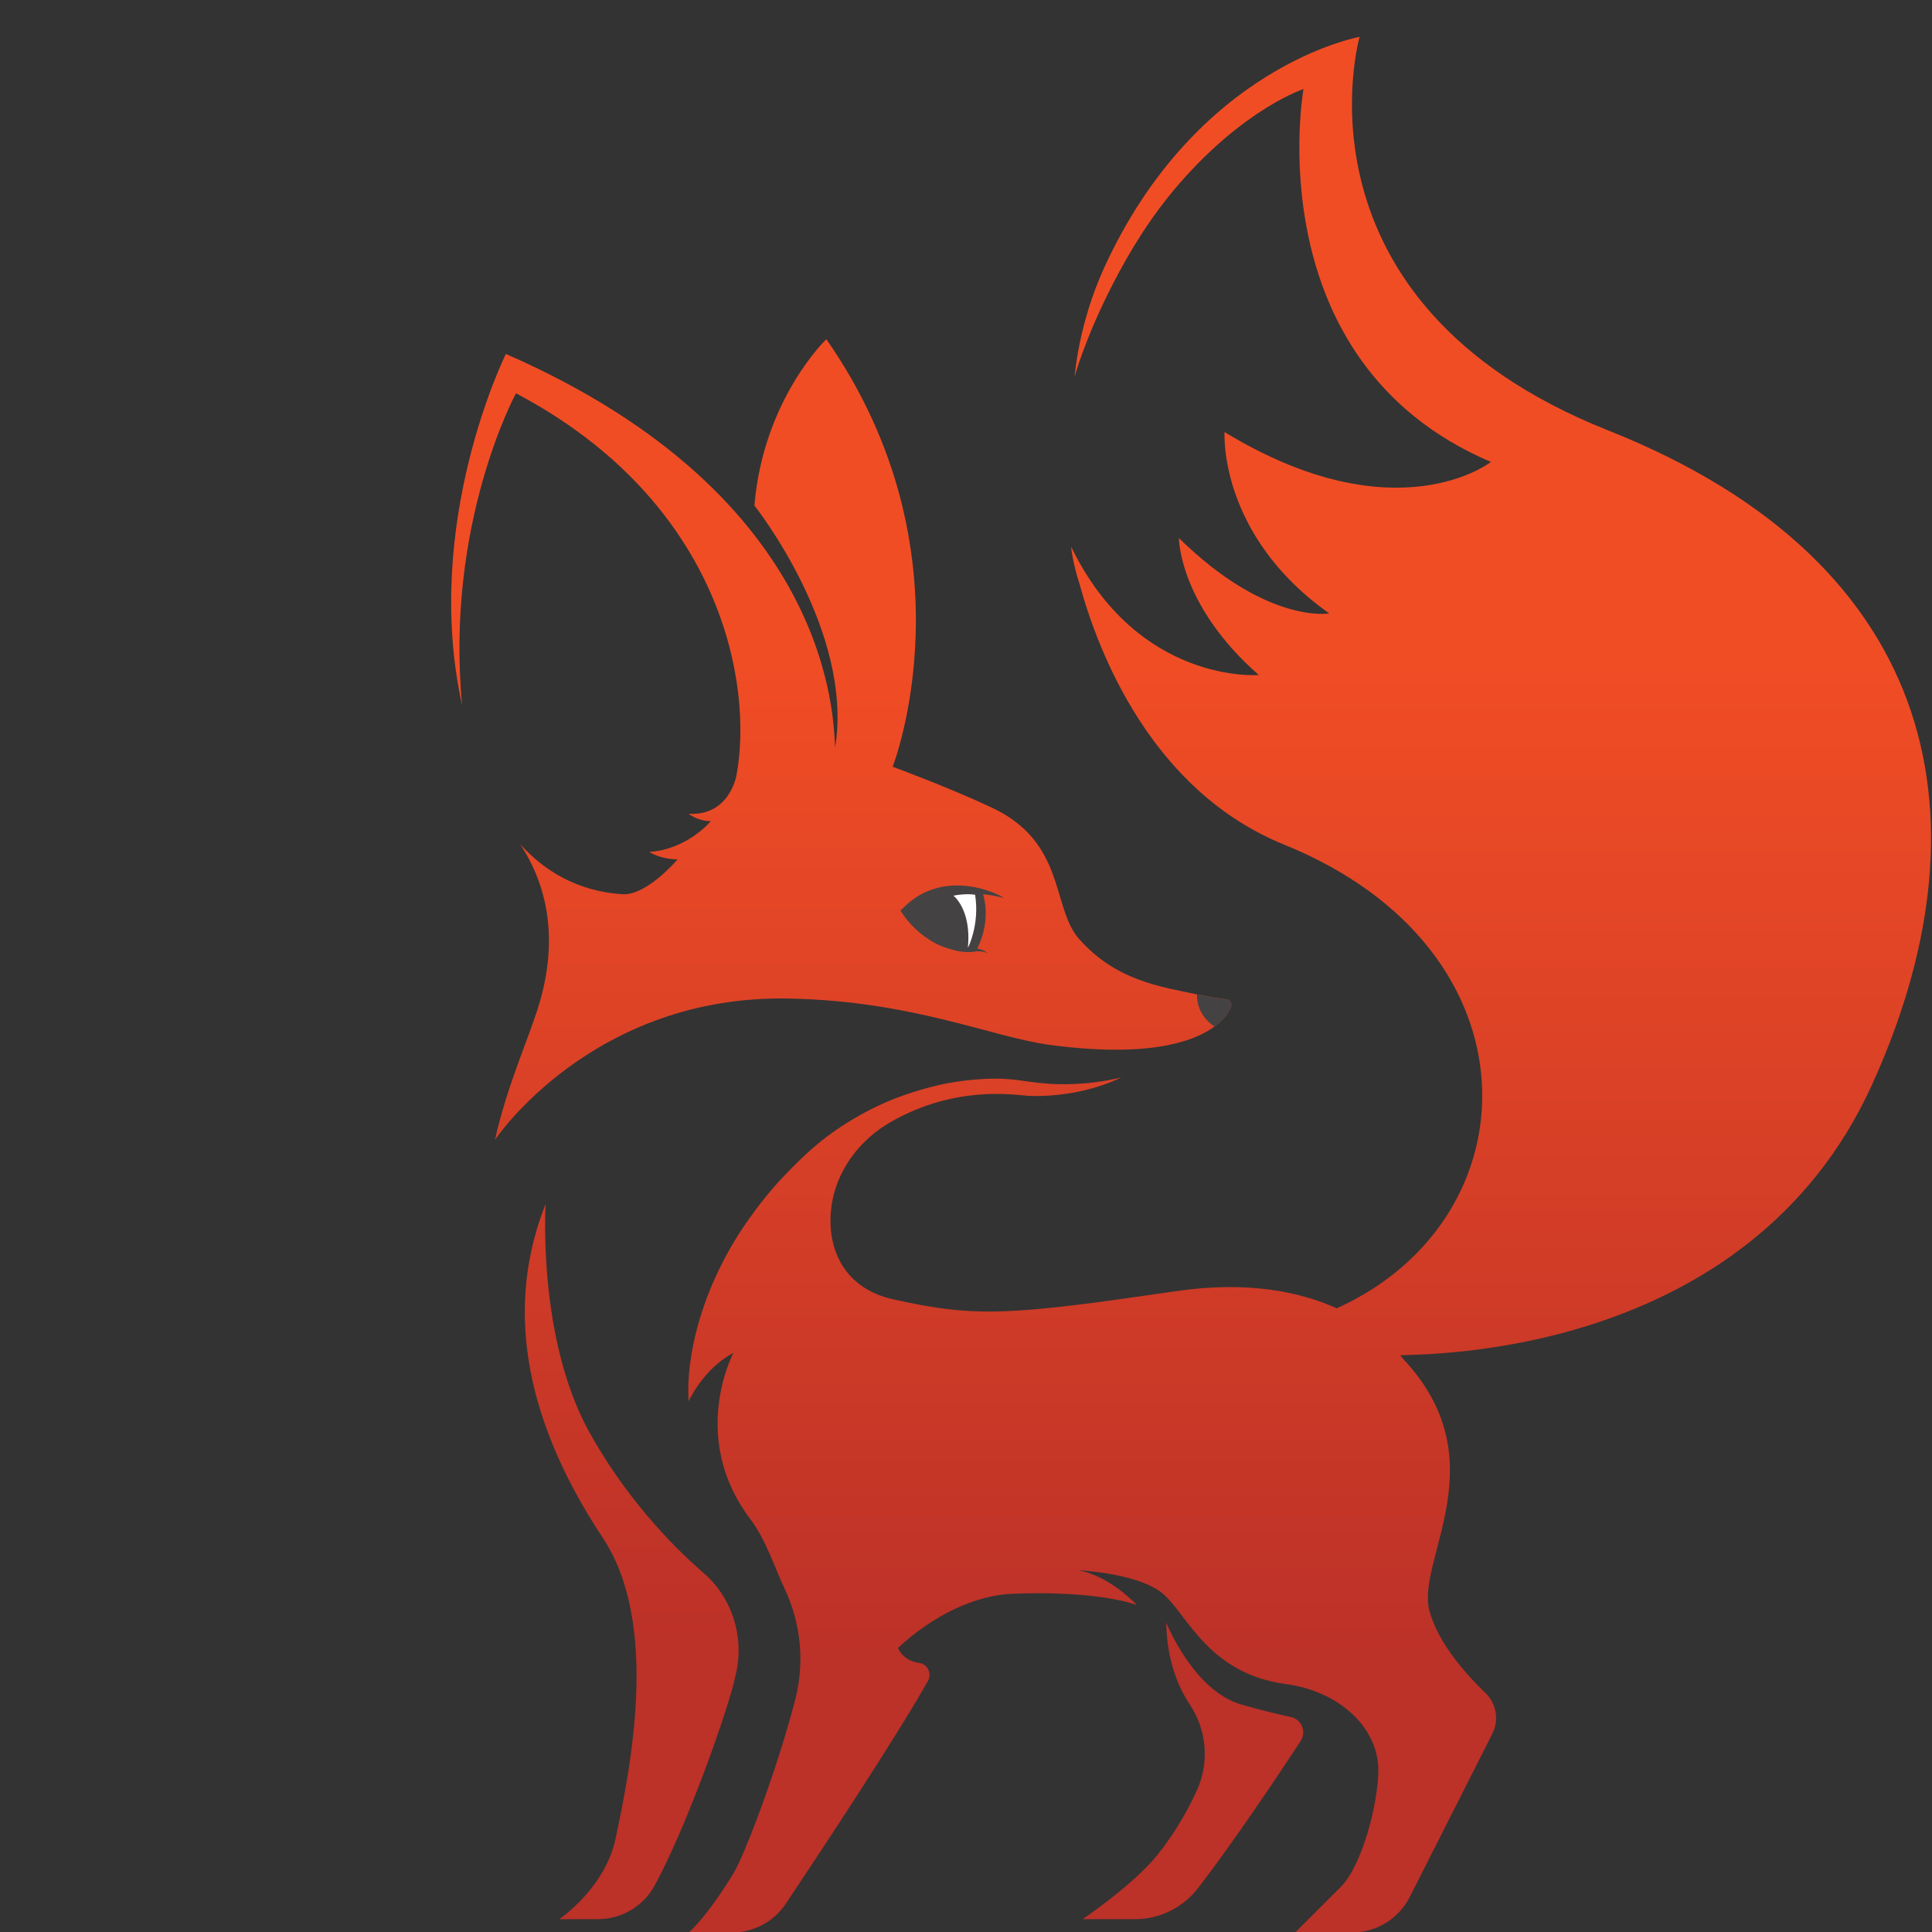 <?xml version="1.0" encoding="UTF-8" standalone="no"?>
<!-- Created with Inkscape (http://www.inkscape.org/) -->

<svg
   xmlns:dc="http://purl.org/dc/elements/1.1/"
   xmlns:cc="http://creativecommons.org/ns#"
   xmlns:rdf="http://www.w3.org/1999/02/22-rdf-syntax-ns#"
   xmlns:svg="http://www.w3.org/2000/svg"
   xmlns="http://www.w3.org/2000/svg"
   xmlns:sodipodi="http://sodipodi.sourceforge.net/DTD/sodipodi-0.dtd"
   xmlns:inkscape="http://www.inkscape.org/namespaces/inkscape"
   version="1.1"
   id="svg834"
   xml:space="preserve"
   width="460"
   height="460"
   viewBox="0 0 460 460"
   sodipodi:docname="trt-speech-labs.svg"
   inkscape:version="0.92.5 (2060ec1f9f, 2020-04-08)"
   inkscape:export-filename="/home/ben/Documents/TRT Speech Labs/Logo/trt-speech-labs-64.png"
   inkscape:export-xdpi="13.609461"
   inkscape:export-ydpi="13.609461"><rect x="0" y="0" width="460" height="460" fill="#333333" stroke="none"/><defs
     id="defs838"><clipPath
       clipPathUnits="userSpaceOnUse"
       id="clipPath854"><path
         d="m 3987.82,4061.36 c 13.76,65.55 -8.67,133.46 -59.46,177.12 -59.2,50.9 -141.72,138.86 -204.01,252.14 -92.36,167.95 -77.28,406.19 -77.28,406.19 -69.36,-174.91 -45.24,-373.94 102.53,-597.1 101.4,-153.13 49.14,-410.48 22.5,-536.05 -19.07,-89.88 -100.78,-144.36 -100.78,-144.36 h 69.12 c 42.2,0 81.05,22.94 101.3,59.97 54.73,100.13 123.66,293.08 140.8,359.49 2,7.76 3.75,15.3 5.28,22.6 z"
         id="path852"
         inkscape:connector-curvature="0" /></clipPath><linearGradient
       x1="0"
       y1="0"
       x2="1"
       y2="0"
       gradientUnits="userSpaceOnUse"
       gradientTransform="matrix(0,-1927.53,-1927.53,0,3800.84,6020)"
       spreadMethod="pad"
       id="linearGradient862"><stop
         style="stop-opacity:1;stop-color:#f14d25"
         offset="0"
         id="stop856" /><stop
         style="stop-opacity:1;stop-color:#bc3128"
         offset="0.989"
         id="stop858" /><stop
         style="stop-opacity:1;stop-color:#bc3128"
         offset="1"
         id="stop860" /></linearGradient><clipPath
       clipPathUnits="userSpaceOnUse"
       id="clipPath872"><path
         d="m 4978.11,3980.42 c -23.42,5.02 -55.02,12.5 -89.39,22.63 -84.82,25 -133.11,145.82 -133.11,145.82 1.08,-68.37 22.18,-116.19 42.13,-146.29 29.51,-44.53 35.24,-100.86 13.97,-149.87 -22.23,-51.18 -56.08,-101.62 -81.79,-130.18 -45.42,-50.47 -123.64,-103.23 -123.64,-103.23 h 93.79 c 43.94,0 85.23,20.53 112.11,55.29 64.28,83.17 144.75,203.83 183.45,262.83 10.85,16.56 1.83,38.86 -17.52,43 z"
         id="path870"
         inkscape:connector-curvature="0" /></clipPath><linearGradient
       x1="0"
       y1="0"
       x2="1"
       y2="0"
       gradientUnits="userSpaceOnUse"
       gradientTransform="matrix(0,-1812.38,-1812.38,0,4803.28,5876.59)"
       spreadMethod="pad"
       id="linearGradient880"><stop
         style="stop-opacity:1;stop-color:#f14d25"
         offset="0"
         id="stop874" /><stop
         style="stop-opacity:1;stop-color:#bc3128"
         offset="0.989"
         id="stop876" /><stop
         style="stop-opacity:1;stop-color:#bc3128"
         offset="1"
         id="stop878" /></linearGradient><clipPath
       clipPathUnits="userSpaceOnUse"
       id="clipPath890"><path
         d="m 3556.6,5011.4 c 0,0 173.28,259.66 525.83,252.31 222.82,-4.64 361.4,-68.97 465.55,-82.85 166.53,-22.21 252.69,2.35 293.9,32.89 15.47,11.46 24.64,23.76 29.29,34.75 2.62,6.18 -1.37,13.09 -8.04,13.85 -11.14,1.28 -29.67,3.89 -52.44,8.71 -65.59,13.89 -145.38,24.69 -211.13,99.46 -48.81,55.51 -22.97,171.77 -154.92,233.94 -76.89,36.23 -177.72,73.22 -177.72,73.22 0,0 149.29,379.76 -118.43,763.67 0,0 -112.4,-106.86 -128.49,-297.05 0,0 177.97,-223.76 144.24,-432.03 -3.56,45.45 0.29,445.56 -588.13,702.76 0,0 -150.31,-301.54 -78.15,-627.77 -30.84,325.23 96.2,557.51 96.2,557.51 368.17,-194.42 424.18,-521.08 393.71,-682.95 0,0 -12.53,-72.45 -85.21,-68.05 0,0 15.34,-13.2 39.55,-13.2 0,0 -41.81,-50.61 -110.02,-55.01 0,0 19.8,-13.21 50.61,-13.21 0,0 -54.96,-65.27 -99.02,-62.32 -81.46,5.44 -140.22,42.91 -182.27,89.46 0.3,-0.46 0.6,-0.92 0.9,-1.38 58.96,-90.33 62.96,-193.14 29.58,-295.71 -19.79,-60.81 -54.13,-136.64 -75.39,-231 z"
         id="path888"
         inkscape:connector-curvature="0" /></clipPath><linearGradient
       x1="0"
       y1="0"
       x2="1"
       y2="0"
       gradientUnits="userSpaceOnUse"
       gradientTransform="matrix(0,-1799.74,-1799.74,0,4175.17,5880.53)"
       spreadMethod="pad"
       id="linearGradient898"><stop
         style="stop-opacity:1;stop-color:#f14d25"
         offset="0"
         id="stop892" /><stop
         style="stop-opacity:1;stop-color:#bc3128"
         offset="0.989"
         id="stop894" /><stop
         style="stop-opacity:1;stop-color:#bc3128"
         offset="1"
         id="stop896" /></linearGradient><clipPath
       clipPathUnits="userSpaceOnUse"
       id="clipPath908"><path
         d="m 5544.6,6278.6 c -578.45,229.8 -443.65,702.78 -443.65,702.78 0,0 -291.31,-51.37 -456.38,-412.73 -46.13,-101 -52.55,-194.09 -52.55,-194.09 0,0 17.64,66.79 67.67,164.33 28.37,55.29 66.25,119.55 119.76,180.98 117,134.32 221.31,168.32 221.31,168.32 0,0 -86.85,-486.63 334.8,-666.06 0,0 -169.39,-133 -475.8,53.39 0,0 -11.65,-183.48 187.1,-324.01 0,0 -111.38,-19.65 -268.65,134.7 0,0 0,-119.41 142.71,-244.64 0,0 -215.25,-17.79 -335.26,229.22 0,0 2.23,-27.05 15.53,-68.12 33.13,-120.6 128.14,-368.14 365.46,-464.3 461.75,-187.1 447.42,-668.37 93.5,-827.97 -64.31,29.03 -157.73,49.49 -286.77,30.66 -295.54,-43.14 -357.85,-47.93 -506.44,-14.38 -84.07,18.98 -117.95,86.72 -109.91,160.8 7.19,66.14 49.3,123.22 107.13,156.12 116.82,66.47 222.69,47.54 244.24,46.36 25.72,-1.24 50.13,0.79 70.65,3.9 20.77,3 38.44,7.66 52.73,11.97 28.57,8.88 43.48,17.12 43.48,17.12 0,0 -16.34,-4.81 -45.35,-8.57 -14.48,-1.96 -32.15,-3.32 -52.26,-3.72 -20.34,-0.27 -42.39,1.04 -66.94,4.55 -11.68,1.55 -26.34,4.13 -40.2,4.69 -7.1,0.65 -14.3,0.83 -21.61,0.66 -7.33,0.1 -14.74,-0.11 -22.22,-0.68 -29.97,-1.79 -61.46,-6.17 -93.08,-14.61 -31.59,-8.35 -63.81,-19.21 -94.86,-34.19 -31.16,-15.06 -60.98,-32.84 -89.72,-54.38 -27.93,-21.13 -52.75,-45.54 -76.15,-70.04 -23.55,-24.57 -44.37,-50.96 -63.07,-77.43 -18.83,-26.4 -34.85,-53.44 -48.17,-79.96 -13.55,-26.4 -24.26,-52.37 -32.5,-76.83 -16.89,-48.83 -23.73,-91.47 -26.08,-121.16 -2.33,-29.81 -0.39,-46.74 -0.39,-46.74 0,0 25.54,57.52 79.88,86.27 0,0 -80.63,-150.76 30.37,-297.17 27.43,-36.18 43.53,-86.64 61.91,-126.1 28.66,-61.57 35.08,-131.1 17.94,-196.81 -33.92,-130.09 -91.57,-279.38 -110.22,-309.78 -50.11,-81.65 -79.88,-105.45 -79.88,-105.45 h 77.39 c 38.58,0 74.59,19.22 96.01,51.31 63.39,94.94 197.31,297.48 253.87,397.86 7.47,13.26 -0.47,30.29 -15.56,32.34 -14.23,1.94 -29.4,8.66 -37.84,26.56 0,0 91.49,92.81 206.54,97.07 156.64,5.8 220.05,-20.38 220.05,-20.38 0,0 -47.94,52.73 -105.45,62.31 0,0 110.24,-4.79 153.38,-43.14 43.14,-38.34 81.43,-141.99 218.25,-160.22 96.08,-12.8 166.3,-78.62 165.2,-156.12 -0.83,-57.71 -28.76,-167.76 -67.11,-206.11 -38.34,-38.34 -81.48,-81.48 -81.48,-81.48 h 101.56 c 43.54,0 83.39,24.49 103.05,63.34 l 147.61,291.71 c 12.37,24.46 7.24,54.03 -12.55,73 -34.49,33.06 -84.75,89.12 -100.01,147.13 -23.97,91.06 124.62,268.41 -47.94,450.55 0,0 -1.33,1.95 -3.91,5.24 45.55,2.75 619.82,-5.29 842.07,482.31 210.76,462.41 132.71,929.92 -471.19,1169.82 z"
         id="path906"
         inkscape:connector-curvature="0" /></clipPath><linearGradient
       x1="0"
       y1="0"
       x2="1"
       y2="0"
       gradientUnits="userSpaceOnUse"
       gradientTransform="matrix(0,-1812.38,-1812.38,0,5011.77,5876.59)"
       spreadMethod="pad"
       id="linearGradient916"><stop
         style="stop-opacity:1;stop-color:#f14d25"
         offset="0"
         id="stop910" /><stop
         style="stop-opacity:1;stop-color:#bc3128"
         offset="0.989"
         id="stop912" /><stop
         style="stop-opacity:1;stop-color:#bc3128"
         offset="1"
         id="stop914" /></linearGradient></defs><sodipodi:namedview
     pagecolor="#ffffff"
     bordercolor="#666666"
     borderopacity="1"
     objecttolerance="10"
     gridtolerance="10"
     guidetolerance="10"
     inkscape:pageopacity="0"
     inkscape:pageshadow="2"
     inkscape:window-width="1920"
     inkscape:window-height="1016"
     id="namedview836"
     showgrid="false"
     fit-margin-top="0"
     fit-margin-left="0"
     fit-margin-right="0"
     fit-margin-bottom="0"
     inkscape:zoom="1.2984375"
     inkscape:cx="-13.496137"
     inkscape:cy="249.71069"
     inkscape:window-x="0"
     inkscape:window-y="27"
     inkscape:window-maximized="1"
     inkscape:current-layer="g842" /><g
     id="g842"
     inkscape:groupmode="layer"
     inkscape:label="ink_ext_XXXXXX"
     transform="matrix(1.333,0,0,-1.333,-463.781,939.4)"><g
       id="g61"
       transform="translate(80.672,1.4887502e-6)"><g
         transform="scale(0.1)"
         id="g848"><g
           id="g850"
           clip-path="url(#clipPath854)"><path
             d="m 3987.82,4061.36 c 13.76,65.55 -8.67,133.46 -59.46,177.12 -59.2,50.9 -141.72,138.86 -204.01,252.14 -92.36,167.95 -77.28,406.19 -77.28,406.19 -69.36,-174.91 -45.24,-373.94 102.53,-597.1 101.4,-153.13 49.14,-410.48 22.5,-536.05 -19.07,-89.88 -100.78,-144.36 -100.78,-144.36 h 69.12 c 42.2,0 81.05,22.94 101.3,59.97 54.73,100.13 123.66,293.08 140.8,359.49 2,7.76 3.75,15.3 5.28,22.6"
             style="fill:url(#linearGradient862);fill-opacity:1;fill-rule:nonzero;stroke:none"
             id="path864"
             inkscape:connector-curvature="0" /></g></g><g
         transform="scale(0.1)"
         id="g866"><g
           id="g868"
           clip-path="url(#clipPath872)"><path
             d="m 4978.11,3980.42 c -23.42,5.02 -55.02,12.5 -89.39,22.63 -84.82,25 -133.11,145.82 -133.11,145.82 1.08,-68.37 22.18,-116.19 42.13,-146.29 29.51,-44.53 35.24,-100.86 13.97,-149.87 -22.23,-51.18 -56.08,-101.62 -81.79,-130.18 -45.42,-50.47 -123.64,-103.23 -123.64,-103.23 h 93.79 c 43.94,0 85.23,20.53 112.11,55.29 64.28,83.17 144.75,203.83 183.45,262.83 10.85,16.56 1.83,38.86 -17.52,43"
             style="fill:url(#linearGradient880);fill-opacity:1;fill-rule:nonzero;stroke:none"
             id="path882"
             inkscape:connector-curvature="0" /></g></g><g
         transform="scale(0.1)"
         id="g884"><g
           id="g886"
           clip-path="url(#clipPath890)"><path
             d="m 3556.6,5011.4 c 0,0 173.28,259.66 525.83,252.31 222.82,-4.64 361.4,-68.97 465.55,-82.85 166.53,-22.21 252.69,2.35 293.9,32.89 15.47,11.46 24.64,23.76 29.29,34.75 2.62,6.18 -1.37,13.09 -8.04,13.85 -11.14,1.28 -29.67,3.89 -52.44,8.71 -65.59,13.89 -145.38,24.69 -211.13,99.46 -48.81,55.51 -22.97,171.77 -154.92,233.94 -76.89,36.23 -177.72,73.22 -177.72,73.22 0,0 149.29,379.76 -118.43,763.67 0,0 -112.4,-106.86 -128.49,-297.05 0,0 177.97,-223.76 144.24,-432.03 -3.56,45.45 0.29,445.56 -588.13,702.76 0,0 -150.31,-301.54 -78.15,-627.77 -30.84,325.23 96.2,557.51 96.2,557.51 368.17,-194.42 424.18,-521.08 393.71,-682.95 0,0 -12.53,-72.45 -85.21,-68.05 0,0 15.34,-13.2 39.55,-13.2 0,0 -41.81,-50.61 -110.02,-55.01 0,0 19.8,-13.21 50.61,-13.21 0,0 -54.96,-65.27 -99.02,-62.32 -81.46,5.44 -140.22,42.91 -182.27,89.46 0.3,-0.46 0.6,-0.92 0.9,-1.38 58.96,-90.33 62.96,-193.14 29.58,-295.71 -19.79,-60.81 -54.13,-136.64 -75.39,-231"
             style="fill:url(#linearGradient898);fill-opacity:1;fill-rule:nonzero;stroke:none"
             id="path900"
             inkscape:connector-curvature="0" /></g></g><g
         transform="scale(0.1)"
         id="g902"><g
           id="g904"
           clip-path="url(#clipPath908)"><path
             d="m 5544.6,6278.6 c -578.45,229.8 -443.65,702.78 -443.65,702.78 0,0 -291.31,-51.37 -456.38,-412.73 -46.13,-101 -52.55,-194.09 -52.55,-194.09 0,0 17.64,66.79 67.67,164.33 28.37,55.29 66.25,119.55 119.76,180.98 117,134.32 221.31,168.32 221.31,168.32 0,0 -86.85,-486.63 334.8,-666.06 0,0 -169.39,-133 -475.8,53.39 0,0 -11.65,-183.48 187.1,-324.01 0,0 -111.38,-19.65 -268.65,134.7 0,0 0,-119.41 142.71,-244.64 0,0 -215.25,-17.79 -335.26,229.22 0,0 2.23,-27.05 15.53,-68.12 33.13,-120.6 128.14,-368.14 365.46,-464.3 461.75,-187.1 447.42,-668.37 93.5,-827.97 -64.31,29.03 -157.73,49.49 -286.77,30.66 -295.54,-43.14 -357.85,-47.93 -506.44,-14.38 -84.07,18.98 -117.95,86.72 -109.91,160.8 7.19,66.14 49.3,123.22 107.13,156.12 116.82,66.47 222.69,47.54 244.24,46.36 25.72,-1.24 50.13,0.79 70.65,3.9 20.77,3 38.44,7.66 52.73,11.97 28.57,8.88 43.48,17.12 43.48,17.12 0,0 -16.34,-4.81 -45.35,-8.57 -14.48,-1.96 -32.15,-3.32 -52.26,-3.72 -20.34,-0.27 -42.39,1.04 -66.94,4.55 -11.68,1.55 -26.34,4.13 -40.2,4.69 -7.1,0.65 -14.3,0.83 -21.61,0.66 -7.33,0.1 -14.74,-0.11 -22.22,-0.68 -29.97,-1.79 -61.46,-6.17 -93.08,-14.61 -31.59,-8.35 -63.81,-19.21 -94.86,-34.19 -31.16,-15.06 -60.98,-32.84 -89.72,-54.38 -27.93,-21.13 -52.75,-45.54 -76.15,-70.04 -23.55,-24.57 -44.37,-50.96 -63.07,-77.43 -18.83,-26.4 -34.85,-53.44 -48.17,-79.96 -13.55,-26.4 -24.26,-52.37 -32.5,-76.83 -16.89,-48.83 -23.73,-91.47 -26.08,-121.16 -2.33,-29.81 -0.39,-46.74 -0.39,-46.74 0,0 25.54,57.52 79.88,86.27 0,0 -80.63,-150.76 30.37,-297.17 27.43,-36.18 43.53,-86.64 61.91,-126.1 28.66,-61.57 35.08,-131.1 17.94,-196.81 -33.92,-130.09 -91.57,-279.38 -110.22,-309.78 -50.11,-81.65 -79.88,-105.45 -79.88,-105.45 h 77.39 c 38.58,0 74.59,19.22 96.01,51.31 63.39,94.94 197.31,297.48 253.87,397.86 7.47,13.26 -0.47,30.29 -15.56,32.34 -14.23,1.94 -29.4,8.66 -37.84,26.56 0,0 91.49,92.81 206.54,97.07 156.64,5.8 220.05,-20.38 220.05,-20.38 0,0 -47.94,52.73 -105.45,62.31 0,0 110.24,-4.79 153.38,-43.14 43.14,-38.34 81.43,-141.99 218.25,-160.22 96.08,-12.8 166.3,-78.62 165.2,-156.12 -0.83,-57.71 -28.76,-167.76 -67.11,-206.11 -38.34,-38.34 -81.48,-81.48 -81.48,-81.48 h 101.56 c 43.54,0 83.39,24.49 103.05,63.34 l 147.61,291.71 c 12.37,24.46 7.24,54.03 -12.55,73 -34.49,33.06 -84.75,89.12 -100.01,147.13 -23.97,91.06 124.62,268.41 -47.94,450.55 0,0 -1.33,1.95 -3.91,5.24 45.55,2.75 619.82,-5.29 842.07,482.31 210.76,462.41 132.71,929.92 -471.19,1169.82"
             style="fill:url(#linearGradient916);fill-opacity:1;fill-rule:nonzero;stroke:none"
             id="path918"
             inkscape:connector-curvature="0" /></g></g><path
         d="m 487.117,524.85 c 0.262,0.618 -0.137,1.309 -0.804,1.385 -1.114,0.128 -2.967,0.389 -5.244,0.871 -0.002,-0.06 -0.019,-0.116 -0.019,-0.177 0,-2.298 1.244,-4.321 3.138,-5.554 1.547,1.146 2.464,2.376 2.929,3.475"
         style="fill:#454243;fill-opacity:1;fill-rule:nonzero;stroke:none;stroke-width:0.1"
         id="path920"
         inkscape:connector-curvature="0" /><path
         d="m 436.735,545.003 c 0,0 3.224,-5.725 2.848,-9.562 l 0.675,-0.314 c 0,0 1.546,2.597 1.917,5.996 0.371,3.4 -0.554,4.389 -0.554,4.389 l -4.886,-0.509"
         style="fill:#ffffff;fill-opacity:1;fill-rule:nonzero;stroke:none;stroke-width:0.1"
         id="path922"
         inkscape:connector-curvature="0" /><path
         d="m 437.545,544.751 c 2.442,0.457 3.878,0.152 3.878,0.152 0.846,-5.399 -1.285,-9.462 -1.285,-9.462 0.652,6.869 -2.593,9.31 -2.593,9.31 z m -9.469,-2.652 0.472,-0.71 c 0.238,-0.358 0.45,-0.63 0.688,-0.926 0.233,-0.289 0.476,-0.566 0.725,-0.838 0.501,-0.539 1.021,-1.061 1.592,-1.525 1.139,-0.928 2.382,-1.747 3.744,-2.313 0.622,-0.272 1.268,-0.484 1.924,-0.649 0.66,-0.204 1.268,-0.33 1.798,-0.399 1.348,-0.175 2.218,-0.009 2.313,0.011 l 0.241,0.051 0.005,0.01 0.097,0.004 c 0.339,0.008 0.678,-0.013 1.014,-0.059 0.336,-0.047 0.671,-0.133 0.953,-0.346 -0.215,0.281 -0.546,0.474 -0.877,0.613 -0.306,0.128 -0.627,0.212 -0.949,0.282 2.19,4.543 1.463,8.258 1.022,9.698 0.507,-0.055 1.014,-0.122 1.522,-0.204 0.751,-0.13 1.507,-0.275 2.255,-0.478 -1.336,0.804 -2.821,1.343 -4.348,1.741 -1.533,0.372 -3.133,0.573 -4.751,0.486 -1.618,-0.052 -3.245,-0.435 -4.768,-1.084 -0.765,-0.32 -1.485,-0.745 -2.164,-1.22 -0.345,-0.233 -0.669,-0.491 -0.987,-0.758 -0.325,-0.258 -0.61,-0.558 -0.916,-0.837 l -0.605,-0.55"
         style="fill:#454243;fill-opacity:1;fill-rule:nonzero;stroke:none;stroke-width:0.1"
         id="path924"
         inkscape:connector-curvature="0" /></g></g></svg>